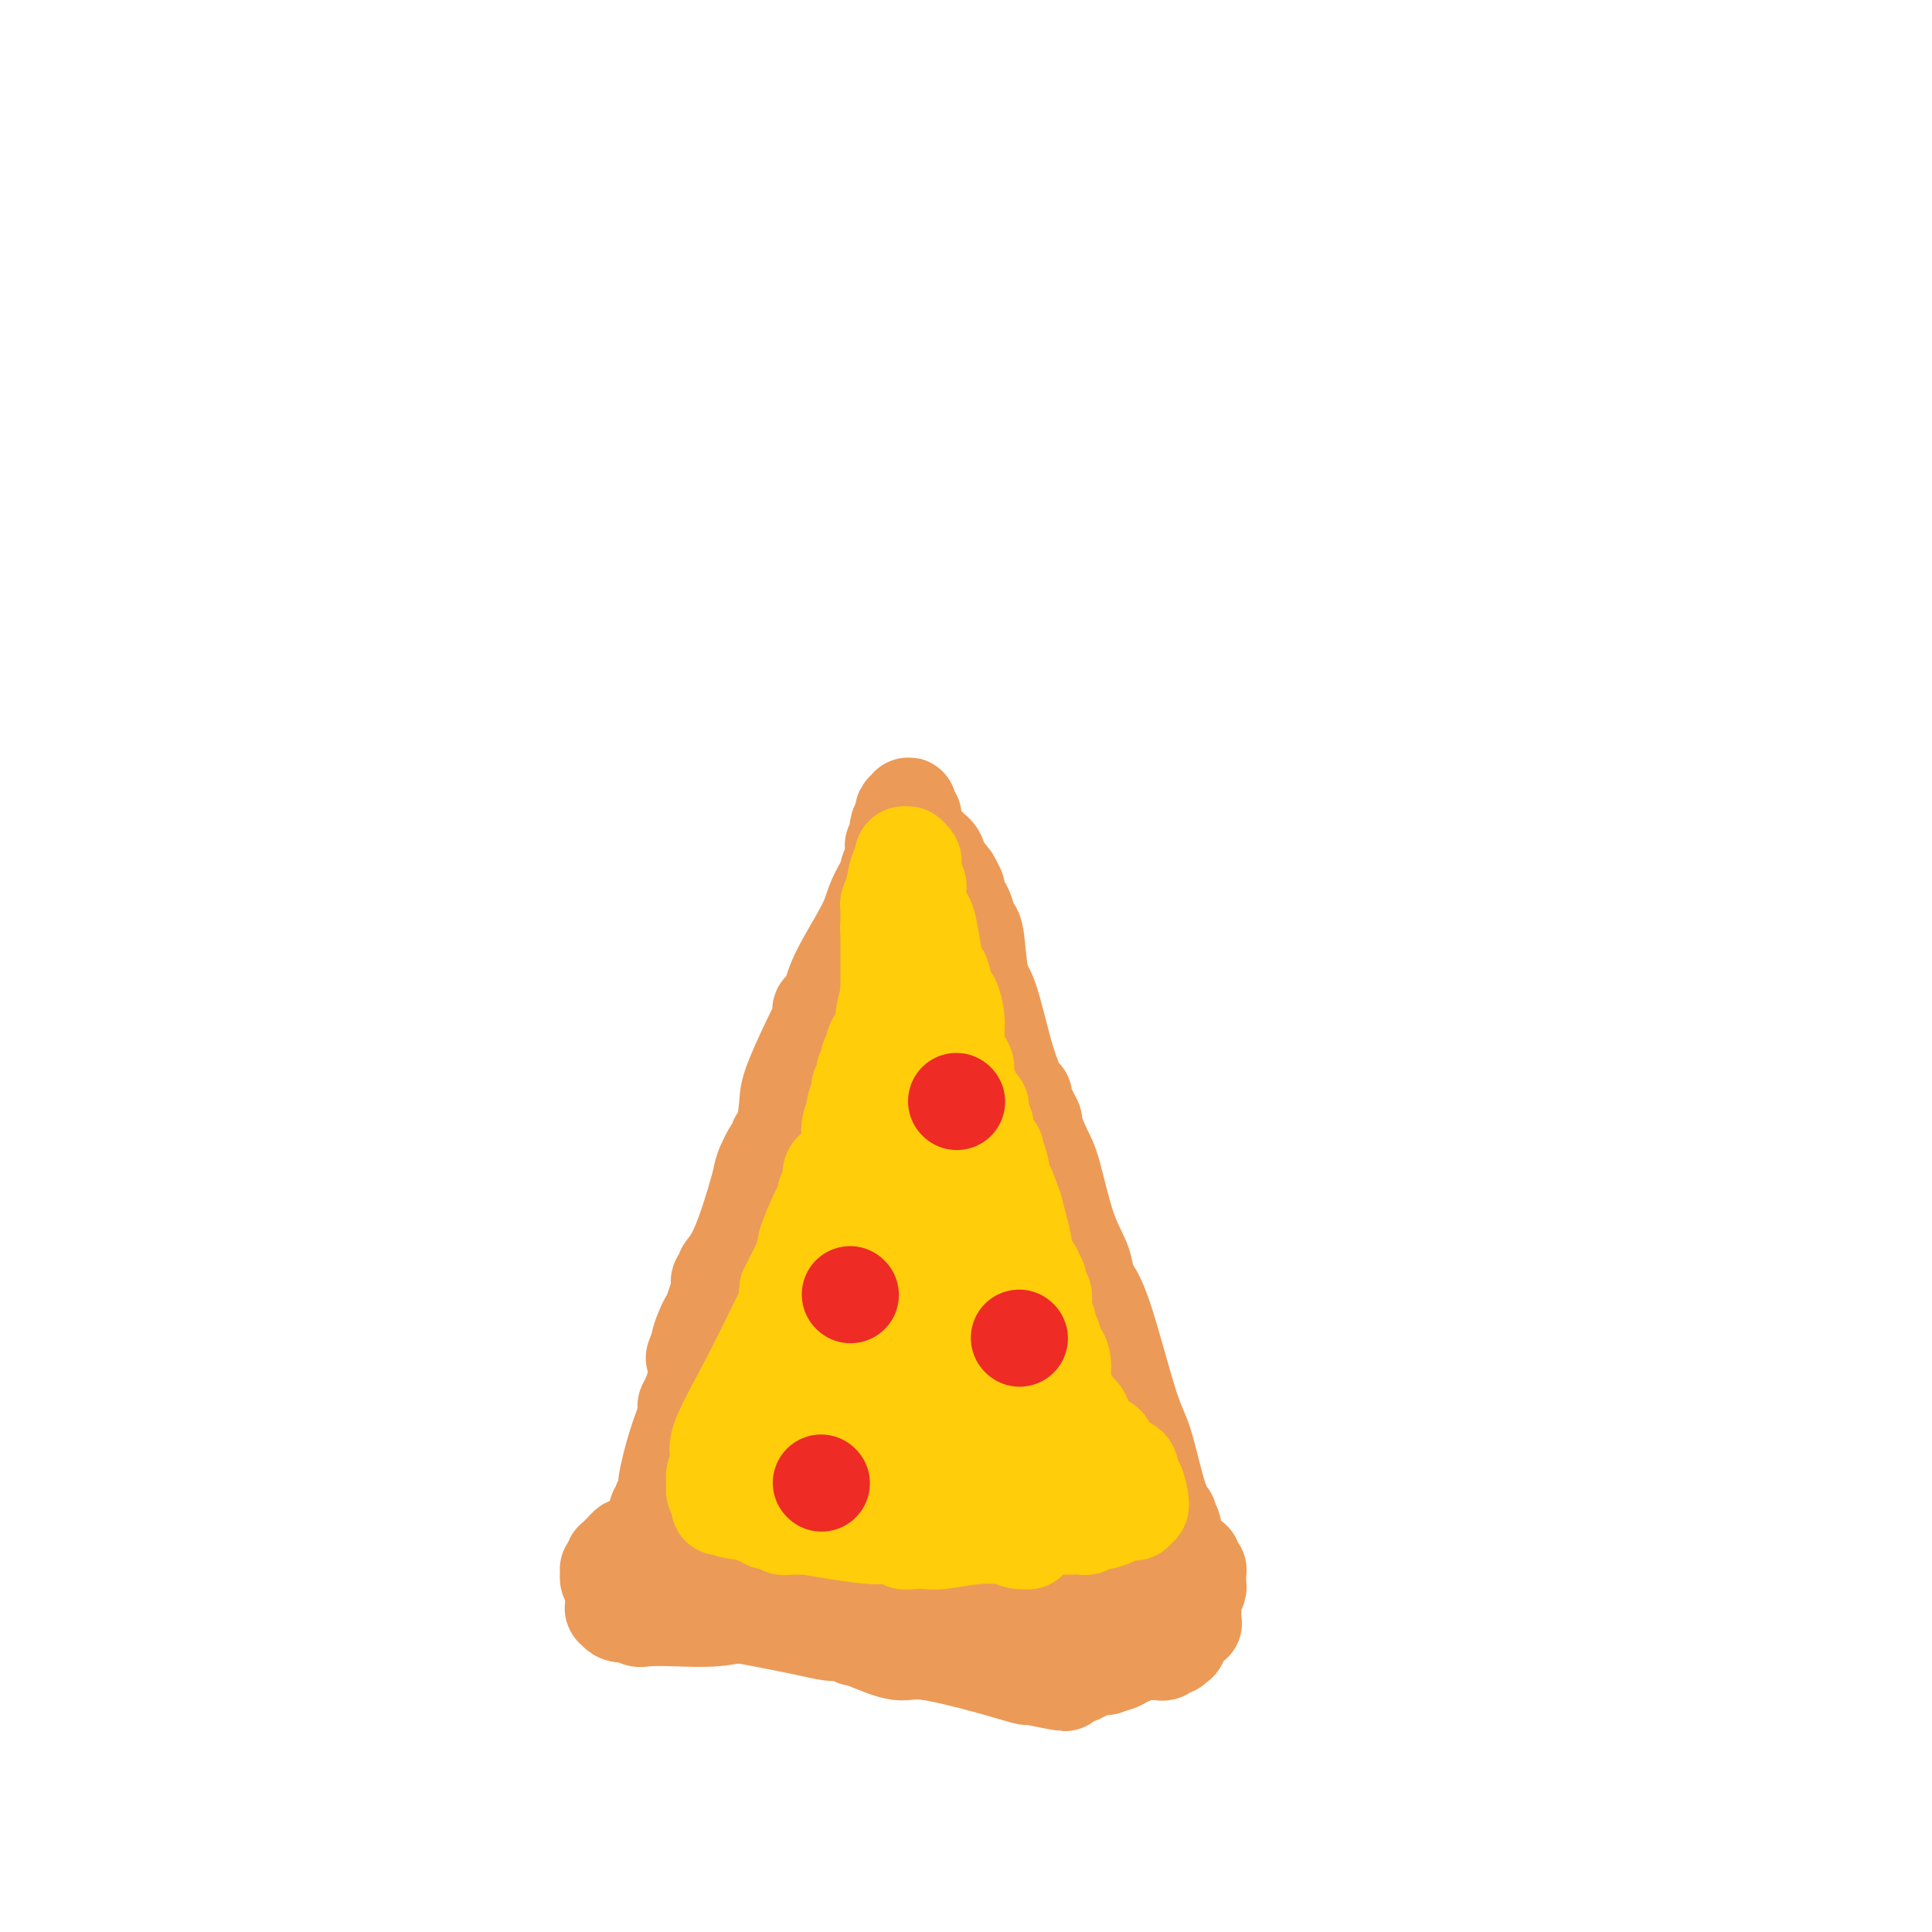 <svg viewBox='0 0 400 400' version='1.1' xmlns='http://www.w3.org/2000/svg' xmlns:xlink='http://www.w3.org/1999/xlink'><g fill='none' stroke='#EC9A57' stroke-width='20' stroke-linecap='round' stroke-linejoin='round'><path d='M135,325c-0.444,0.002 -0.888,0.003 -1,0c-0.112,-0.003 0.108,-0.012 0,0c-0.108,0.012 -0.543,0.044 -1,0c-0.457,-0.044 -0.935,-0.166 -1,0c-0.065,0.166 0.284,0.619 0,1c-0.284,0.381 -1.200,0.689 -2,1c-0.800,0.311 -1.482,0.623 -2,1c-0.518,0.377 -0.871,0.818 -1,1c-0.129,0.182 -0.035,0.105 0,0c0.035,-0.105 0.009,-0.240 0,0c-0.009,0.240 -0.002,0.853 0,1c0.002,0.147 0.001,-0.172 0,0c-0.001,0.172 0.000,0.835 0,1c-0.000,0.165 -0.001,-0.167 0,0c0.001,0.167 0.003,0.833 0,1c-0.003,0.167 -0.012,-0.165 0,0c0.012,0.165 0.044,0.828 0,1c-0.044,0.172 -0.166,-0.146 0,0c0.166,0.146 0.619,0.756 1,1c0.381,0.244 0.691,0.122 1,0'/><path d='M129,334c0.428,0.713 0.500,-0.004 1,0c0.500,0.004 1.430,0.729 2,1c0.570,0.271 0.779,0.087 2,0c1.221,-0.087 3.454,-0.076 6,0c2.546,0.076 5.407,0.216 8,0c2.593,-0.216 4.920,-0.790 6,-1c1.080,-0.210 0.914,-0.057 1,0c0.086,0.057 0.424,0.016 1,0c0.576,-0.016 1.388,-0.008 2,0c0.612,0.008 1.022,0.016 2,0c0.978,-0.016 2.525,-0.056 3,0c0.475,0.056 -0.120,0.207 0,0c0.120,-0.207 0.956,-0.774 2,-1c1.044,-0.226 2.296,-0.113 3,0c0.704,0.113 0.861,0.226 2,0c1.139,-0.226 3.261,-0.793 6,-1c2.739,-0.207 6.096,-0.056 8,0c1.904,0.056 2.354,0.015 4,0c1.646,-0.015 4.486,-0.004 6,0c1.514,0.004 1.700,0.001 2,0c0.300,-0.001 0.714,0.001 1,0c0.286,-0.001 0.442,-0.004 1,0c0.558,0.004 1.516,0.015 2,0c0.484,-0.015 0.493,-0.057 3,0c2.507,0.057 7.512,0.211 12,0c4.488,-0.211 8.460,-0.789 10,-1c1.540,-0.211 0.650,-0.057 1,0c0.350,0.057 1.940,0.015 3,0c1.060,-0.015 1.588,-0.004 2,0c0.412,0.004 0.706,0.002 1,0'/><path d='M232,331c16.258,-0.464 5.402,-0.124 2,0c-3.402,0.124 0.650,0.033 2,0c1.350,-0.033 -0.003,-0.008 0,0c0.003,0.008 1.361,-0.002 2,0c0.639,0.002 0.558,0.016 1,0c0.442,-0.016 1.408,-0.062 2,0c0.592,0.062 0.810,0.233 1,0c0.190,-0.233 0.353,-0.868 1,-1c0.647,-0.132 1.778,0.241 2,0c0.222,-0.241 -0.466,-1.096 -1,-2c-0.534,-0.904 -0.913,-1.859 -1,-4c-0.087,-2.141 0.118,-5.469 0,-7c-0.118,-1.531 -0.559,-1.266 -1,-1'/><path d='M242,316c-0.383,-2.538 0.158,-1.882 0,-2c-0.158,-0.118 -1.016,-1.008 -2,-4c-0.984,-2.992 -2.095,-8.085 -3,-11c-0.905,-2.915 -1.603,-3.653 -3,-8c-1.397,-4.347 -3.493,-12.302 -5,-17c-1.507,-4.698 -2.424,-6.140 -3,-7c-0.576,-0.860 -0.811,-1.137 -1,-2c-0.189,-0.863 -0.332,-2.313 -1,-4c-0.668,-1.687 -1.862,-3.611 -3,-7c-1.138,-3.389 -2.222,-8.242 -3,-11c-0.778,-2.758 -1.251,-3.419 -2,-5c-0.749,-1.581 -1.773,-4.082 -2,-5c-0.227,-0.918 0.343,-0.254 0,-1c-0.343,-0.746 -1.600,-2.902 -2,-4c-0.400,-1.098 0.055,-1.138 0,-1c-0.055,0.138 -0.620,0.454 -1,0c-0.380,-0.454 -0.574,-1.677 -1,-3c-0.426,-1.323 -1.084,-2.744 -2,-6c-0.916,-3.256 -2.091,-8.346 -3,-11c-0.909,-2.654 -1.553,-2.871 -2,-5c-0.447,-2.129 -0.698,-6.171 -1,-8c-0.302,-1.829 -0.656,-1.447 -1,-2c-0.344,-0.553 -0.680,-2.041 -1,-3c-0.320,-0.959 -0.625,-1.388 -1,-2c-0.375,-0.612 -0.822,-1.407 -1,-2c-0.178,-0.593 -0.089,-0.985 0,-1c0.089,-0.015 0.179,0.347 0,0c-0.179,-0.347 -0.625,-1.402 -1,-2c-0.375,-0.598 -0.678,-0.738 -1,-1c-0.322,-0.262 -0.663,-0.646 -1,-1c-0.337,-0.354 -0.668,-0.677 -1,-1'/><path d='M194,179c-1.255,-2.504 -0.392,-1.262 0,-1c0.392,0.262 0.312,-0.454 0,-1c-0.312,-0.546 -0.858,-0.920 -1,-1c-0.142,-0.080 0.119,0.136 0,0c-0.119,-0.136 -0.619,-0.624 -1,-1c-0.381,-0.376 -0.642,-0.640 -1,-1c-0.358,-0.360 -0.814,-0.814 -1,-1c-0.186,-0.186 -0.102,-0.103 0,0c0.102,0.103 0.224,0.224 0,0c-0.224,-0.224 -0.792,-0.795 -1,-1c-0.208,-0.205 -0.056,-0.043 0,0c0.056,0.043 0.015,-0.031 0,0c-0.015,0.031 -0.003,0.167 0,0c0.003,-0.167 -0.003,-0.637 0,-1c0.003,-0.363 0.015,-0.618 0,-1c-0.015,-0.382 -0.057,-0.890 0,-1c0.057,-0.110 0.212,0.180 0,0c-0.212,-0.180 -0.793,-0.830 -1,-1c-0.207,-0.170 -0.040,0.138 0,0c0.040,-0.138 -0.046,-0.724 0,-1c0.046,-0.276 0.223,-0.243 0,0c-0.223,0.243 -0.845,0.695 -1,1c-0.155,0.305 0.155,0.463 0,1c-0.155,0.537 -0.777,1.454 -1,2c-0.223,0.546 -0.046,0.720 0,1c0.046,0.280 -0.040,0.666 0,1c0.040,0.334 0.207,0.617 0,1c-0.207,0.383 -0.787,0.865 -1,1c-0.213,0.135 -0.057,-0.079 0,0c0.057,0.079 0.016,0.451 0,1c-0.016,0.549 -0.008,1.274 0,2'/><path d='M185,178c-0.559,1.878 0.044,2.073 0,2c-0.044,-0.073 -0.737,-0.414 -1,0c-0.263,0.414 -0.098,1.582 0,2c0.098,0.418 0.128,0.085 0,0c-0.128,-0.085 -0.415,0.078 -1,1c-0.585,0.922 -1.467,2.604 -2,4c-0.533,1.396 -0.716,2.508 -2,5c-1.284,2.492 -3.668,6.366 -5,9c-1.332,2.634 -1.611,4.030 -2,5c-0.389,0.970 -0.888,1.516 -1,2c-0.112,0.484 0.162,0.907 0,1c-0.162,0.093 -0.762,-0.145 -1,0c-0.238,0.145 -0.116,0.671 0,1c0.116,0.329 0.224,0.460 0,1c-0.224,0.540 -0.782,1.489 -2,4c-1.218,2.511 -3.096,6.586 -4,9c-0.904,2.414 -0.832,3.169 -1,5c-0.168,1.831 -0.574,4.739 -1,6c-0.426,1.261 -0.871,0.874 -1,1c-0.129,0.126 0.059,0.764 0,1c-0.059,0.236 -0.363,0.070 -1,1c-0.637,0.930 -1.606,2.956 -2,4c-0.394,1.044 -0.215,1.106 -1,4c-0.785,2.894 -2.536,8.621 -4,12c-1.464,3.379 -2.640,4.409 -3,5c-0.360,0.591 0.097,0.742 0,1c-0.097,0.258 -0.747,0.625 -1,1c-0.253,0.375 -0.109,0.760 0,1c0.109,0.240 0.183,0.334 0,1c-0.183,0.666 -0.624,1.905 -1,3c-0.376,1.095 -0.688,2.048 -1,3'/><path d='M147,273c-6.044,15.058 -2.155,5.202 -1,2c1.155,-3.202 -0.425,0.250 -1,2c-0.575,1.750 -0.144,1.797 0,2c0.144,0.203 -0.000,0.561 0,1c0.000,0.439 0.145,0.958 0,2c-0.145,1.042 -0.579,2.608 -1,4c-0.421,1.392 -0.829,2.611 -1,3c-0.171,0.389 -0.104,-0.053 0,0c0.104,0.053 0.244,0.599 0,1c-0.244,0.401 -0.873,0.655 -1,1c-0.127,0.345 0.250,0.780 0,2c-0.250,1.220 -1.125,3.226 -2,6c-0.875,2.774 -1.751,6.316 -2,8c-0.249,1.684 0.130,1.509 0,2c-0.130,0.491 -0.767,1.648 -1,2c-0.233,0.352 -0.061,-0.102 0,0c0.061,0.102 0.013,0.761 0,1c-0.013,0.239 0.011,0.057 0,0c-0.011,-0.057 -0.055,0.012 0,0c0.055,-0.012 0.211,-0.104 0,0c-0.211,0.104 -0.789,0.405 -1,1c-0.211,0.595 -0.057,1.484 0,2c0.057,0.516 0.015,0.660 0,1c-0.015,0.340 -0.004,0.876 0,1c0.004,0.124 0.001,-0.164 0,0c-0.001,0.164 -0.000,0.780 0,1c0.000,0.220 0.000,0.045 0,0c-0.000,-0.045 -0.000,0.039 0,0c0.000,-0.039 0.000,-0.203 0,0c-0.000,0.203 -0.000,0.772 0,1c0.000,0.228 0.000,0.114 0,0'/><path d='M136,319c-1.480,7.116 0.319,1.907 1,0c0.681,-1.907 0.243,-0.511 0,0c-0.243,0.511 -0.291,0.137 0,0c0.291,-0.137 0.920,-0.037 1,0c0.080,0.037 -0.389,0.011 0,0c0.389,-0.011 1.638,-0.007 2,0c0.362,0.007 -0.161,0.017 0,0c0.161,-0.017 1.005,-0.061 2,0c0.995,0.061 2.141,0.228 3,0c0.859,-0.228 1.433,-0.849 2,-1c0.567,-0.151 1.128,0.170 2,0c0.872,-0.170 2.053,-0.830 3,-1c0.947,-0.170 1.658,0.151 2,0c0.342,-0.151 0.315,-0.772 1,-1c0.685,-0.228 2.081,-0.061 3,0c0.919,0.061 1.359,0.016 2,0c0.641,-0.016 1.481,-0.004 2,0c0.519,0.004 0.718,0.001 1,0c0.282,-0.001 0.648,-0.001 1,0c0.352,0.001 0.689,0.002 1,0c0.311,-0.002 0.597,-0.008 1,0c0.403,0.008 0.923,0.031 1,0c0.077,-0.031 -0.288,-0.117 0,0c0.288,0.117 1.229,0.438 3,0c1.771,-0.438 4.374,-1.634 6,-2c1.626,-0.366 2.277,0.098 4,0c1.723,-0.098 4.517,-0.758 6,-1c1.483,-0.242 1.655,-0.065 2,0c0.345,0.065 0.862,0.017 1,0c0.138,-0.017 -0.103,-0.005 0,0c0.103,0.005 0.552,0.002 1,0'/><path d='M190,313c8.533,-0.932 2.867,-0.264 1,0c-1.867,0.264 0.067,0.122 1,0c0.933,-0.122 0.866,-0.225 1,0c0.134,0.225 0.468,0.777 1,1c0.532,0.223 1.260,0.116 2,0c0.740,-0.116 1.490,-0.241 2,0c0.510,0.241 0.780,0.849 1,1c0.220,0.151 0.388,-0.156 1,0c0.612,0.156 1.666,0.774 3,1c1.334,0.226 2.949,0.061 4,0c1.051,-0.061 1.539,-0.016 2,0c0.461,0.016 0.894,0.004 1,0c0.106,-0.004 -0.116,-0.001 0,0c0.116,0.001 0.571,0.000 1,0c0.429,-0.000 0.833,-0.000 1,0c0.167,0.000 0.098,0.000 0,0c-0.098,-0.000 -0.223,-0.000 0,0c0.223,0.000 0.795,0.000 1,0c0.205,-0.000 0.044,-0.000 0,0c-0.044,0.000 0.029,0.000 0,0c-0.029,-0.000 -0.159,-0.000 0,0c0.159,0.000 0.606,0.000 1,0c0.394,-0.000 0.736,-0.000 1,0c0.264,0.000 0.449,0.000 1,0c0.551,-0.000 1.468,-0.000 2,0c0.532,0.000 0.678,0.000 1,0c0.322,-0.000 0.818,-0.000 1,0c0.182,0.000 0.049,0.000 0,0c-0.049,-0.000 -0.013,-0.000 0,0c0.013,0.000 0.004,0.000 0,0c-0.004,-0.000 -0.002,-0.000 0,0'/><path d='M220,316c4.864,0.464 2.024,0.124 1,0c-1.024,-0.124 -0.233,-0.033 0,0c0.233,0.033 -0.091,0.009 0,0c0.091,-0.009 0.599,-0.002 1,0c0.401,0.002 0.696,0.001 1,0c0.304,-0.001 0.616,-0.000 1,0c0.384,0.000 0.839,0.001 1,0c0.161,-0.001 0.028,-0.003 0,0c-0.028,0.003 0.049,0.011 0,0c-0.049,-0.011 -0.224,-0.041 0,0c0.224,0.041 0.847,0.151 1,0c0.153,-0.151 -0.164,-0.565 0,-1c0.164,-0.435 0.808,-0.893 1,-1c0.192,-0.107 -0.068,0.135 0,-1c0.068,-1.135 0.463,-3.648 0,-8c-0.463,-4.352 -1.785,-10.542 -3,-15c-1.215,-4.458 -2.325,-7.184 -3,-9c-0.675,-1.816 -0.917,-2.721 -1,-3c-0.083,-0.279 -0.007,0.070 0,0c0.007,-0.070 -0.054,-0.558 0,-1c0.054,-0.442 0.222,-0.838 0,-1c-0.222,-0.162 -0.834,-0.089 -1,0c-0.166,0.089 0.113,0.195 0,0c-0.113,-0.195 -0.618,-0.690 -1,-1c-0.382,-0.310 -0.641,-0.433 -1,-1c-0.359,-0.567 -0.817,-1.577 -1,-2c-0.183,-0.423 -0.090,-0.260 0,0c0.090,0.260 0.179,0.616 0,0c-0.179,-0.616 -0.625,-2.204 -1,-3c-0.375,-0.796 -0.679,-0.799 -1,-1c-0.321,-0.201 -0.661,-0.601 -1,-1'/><path d='M213,267c-1.322,-2.365 -1.129,-2.776 -1,-3c0.129,-0.224 0.192,-0.259 0,-1c-0.192,-0.741 -0.639,-2.187 -1,-3c-0.361,-0.813 -0.638,-0.993 -1,-1c-0.362,-0.007 -0.811,0.157 -1,0c-0.189,-0.157 -0.118,-0.637 0,-1c0.118,-0.363 0.284,-0.611 0,-1c-0.284,-0.389 -1.018,-0.921 -1,-1c0.018,-0.079 0.789,0.294 -1,-4c-1.789,-4.294 -6.139,-13.256 -8,-17c-1.861,-3.744 -1.234,-2.272 -1,-2c0.234,0.272 0.077,-0.658 0,-1c-0.077,-0.342 -0.072,-0.095 0,0c0.072,0.095 0.211,0.040 0,0c-0.211,-0.040 -0.774,-0.065 -1,0c-0.226,0.065 -0.116,0.220 0,0c0.116,-0.220 0.238,-0.816 0,-1c-0.238,-0.184 -0.834,0.043 -1,0c-0.166,-0.043 0.099,-0.355 0,-1c-0.099,-0.645 -0.563,-1.622 -1,-2c-0.437,-0.378 -0.849,-0.157 -1,0c-0.151,0.157 -0.041,0.249 0,0c0.041,-0.249 0.015,-0.838 0,-1c-0.015,-0.162 -0.018,0.103 0,0c0.018,-0.103 0.057,-0.573 0,-1c-0.057,-0.427 -0.212,-0.811 -1,-2c-0.788,-1.189 -2.211,-3.185 -3,-5c-0.789,-1.815 -0.943,-3.450 -1,-4c-0.057,-0.550 -0.016,-0.014 0,0c0.016,0.014 0.008,-0.493 0,-1'/><path d='M189,214c-3.939,-8.195 -1.786,-2.182 -1,0c0.786,2.182 0.207,0.532 0,0c-0.207,-0.532 -0.041,0.054 0,0c0.041,-0.054 -0.041,-0.746 0,-1c0.041,-0.254 0.207,-0.068 0,0c-0.207,0.068 -0.786,0.018 -1,0c-0.214,-0.018 -0.061,-0.005 0,0c0.061,0.005 0.030,0.001 0,0c-0.030,-0.001 -0.061,-0.000 0,0c0.061,0.000 0.212,-0.001 0,0c-0.212,0.001 -0.788,0.004 -1,0c-0.212,-0.004 -0.061,-0.016 0,0c0.061,0.016 0.030,0.061 0,0c-0.030,-0.061 -0.061,-0.226 0,0c0.061,0.226 0.213,0.843 0,1c-0.213,0.157 -0.793,-0.146 -1,0c-0.207,0.146 -0.042,0.741 0,1c0.042,0.259 -0.040,0.182 0,0c0.040,-0.182 0.203,-0.470 0,0c-0.203,0.470 -0.771,1.697 -1,2c-0.229,0.303 -0.118,-0.318 0,0c0.118,0.318 0.243,1.577 0,2c-0.243,0.423 -0.853,0.011 -1,0c-0.147,-0.011 0.171,0.378 0,1c-0.171,0.622 -0.829,1.476 -1,2c-0.171,0.524 0.146,0.718 0,1c-0.146,0.282 -0.756,0.652 -1,1c-0.244,0.348 -0.122,0.674 0,1'/><path d='M181,225c-0.998,1.834 -0.993,0.418 -1,0c-0.007,-0.418 -0.025,0.161 0,1c0.025,0.839 0.094,1.939 0,2c-0.094,0.061 -0.351,-0.918 -1,0c-0.649,0.918 -1.689,3.734 -2,5c-0.311,1.266 0.106,0.984 0,1c-0.106,0.016 -0.736,0.332 -1,1c-0.264,0.668 -0.161,1.688 0,2c0.161,0.312 0.379,-0.086 -1,2c-1.379,2.086 -4.356,6.654 -6,9c-1.644,2.346 -1.957,2.470 -2,3c-0.043,0.530 0.182,1.466 0,2c-0.182,0.534 -0.772,0.665 -1,1c-0.228,0.335 -0.094,0.874 0,1c0.094,0.126 0.148,-0.161 0,0c-0.148,0.161 -0.499,0.770 -1,3c-0.501,2.230 -1.154,6.080 -2,9c-0.846,2.920 -1.886,4.910 -3,8c-1.114,3.090 -2.301,7.279 -3,9c-0.699,1.721 -0.909,0.972 -1,1c-0.091,0.028 -0.064,0.831 0,1c0.064,0.169 0.163,-0.298 0,0c-0.163,0.298 -0.589,1.360 -1,2c-0.411,0.640 -0.808,0.857 -1,2c-0.192,1.143 -0.181,3.210 -1,5c-0.819,1.790 -2.468,3.303 -3,4c-0.532,0.697 0.054,0.579 0,1c-0.054,0.421 -0.746,1.381 -1,2c-0.254,0.619 -0.068,0.897 0,1c0.068,0.103 0.020,0.029 0,0c-0.020,-0.029 -0.010,-0.015 0,0'/><path d='M149,303c-2.785,8.044 -0.746,2.154 0,0c0.746,-2.154 0.200,-0.574 0,0c-0.200,0.574 -0.054,0.140 0,0c0.054,-0.140 0.014,0.015 0,0c-0.014,-0.015 -0.003,-0.200 0,0c0.003,0.200 -0.001,0.785 0,1c0.001,0.215 0.006,0.061 0,0c-0.006,-0.061 -0.023,-0.028 0,0c0.023,0.028 0.087,0.050 0,0c-0.087,-0.050 -0.325,-0.171 0,0c0.325,0.171 1.214,0.635 2,1c0.786,0.365 1.468,0.633 2,1c0.532,0.367 0.915,0.834 1,1c0.085,0.166 -0.129,0.030 0,0c0.129,-0.030 0.602,0.045 1,0c0.398,-0.045 0.720,-0.208 1,0c0.280,0.208 0.518,0.789 1,1c0.482,0.211 1.208,0.053 3,0c1.792,-0.053 4.648,-0.000 6,0c1.352,0.000 1.199,-0.051 2,0c0.801,0.051 2.557,0.206 4,0c1.443,-0.206 2.573,-0.773 3,-1c0.427,-0.227 0.150,-0.113 1,0c0.850,0.113 2.826,0.226 5,0c2.174,-0.226 4.547,-0.792 6,-1c1.453,-0.208 1.987,-0.060 4,0c2.013,0.060 5.507,0.030 9,0'/><path d='M200,306c8.166,-0.309 7.081,-0.083 7,0c-0.081,0.083 0.844,0.022 2,0c1.156,-0.022 2.544,-0.005 3,0c0.456,0.005 -0.021,-0.003 0,0c0.021,0.003 0.541,0.015 1,0c0.459,-0.015 0.859,-0.058 1,0c0.141,0.058 0.025,0.216 0,0c-0.025,-0.216 0.041,-0.807 0,-1c-0.041,-0.193 -0.190,0.012 0,0c0.190,-0.012 0.720,-0.242 0,-1c-0.720,-0.758 -2.689,-2.046 -4,-3c-1.311,-0.954 -1.963,-1.576 -5,-3c-3.037,-1.424 -8.459,-3.650 -12,-5c-3.541,-1.350 -5.200,-1.826 -6,-2c-0.800,-0.174 -0.742,-0.048 -1,0c-0.258,0.048 -0.831,0.017 -1,0c-0.169,-0.017 0.068,-0.020 0,0c-0.068,0.020 -0.440,0.062 -1,0c-0.560,-0.062 -1.309,-0.227 -2,0c-0.691,0.227 -1.323,0.845 -2,1c-0.677,0.155 -1.400,-0.155 -2,0c-0.600,0.155 -1.078,0.773 -2,1c-0.922,0.227 -2.287,0.061 -3,0c-0.713,-0.061 -0.775,-0.017 -1,0c-0.225,0.017 -0.612,0.009 -1,0'/><path d='M171,293c-2.718,0.308 -1.514,0.078 -1,0c0.514,-0.078 0.338,-0.006 0,0c-0.338,0.006 -0.838,-0.056 -1,0c-0.162,0.056 0.013,0.230 0,0c-0.013,-0.230 -0.213,-0.862 0,-1c0.213,-0.138 0.841,0.220 1,0c0.159,-0.220 -0.151,-1.018 1,-2c1.151,-0.982 3.762,-2.148 5,-3c1.238,-0.852 1.102,-1.391 4,-4c2.898,-2.609 8.829,-7.287 12,-10c3.171,-2.713 3.582,-3.459 4,-4c0.418,-0.541 0.844,-0.877 1,-1c0.156,-0.123 0.042,-0.032 0,0c-0.042,0.032 -0.010,0.005 0,0c0.010,-0.005 -0.000,0.012 0,0c0.000,-0.012 0.011,-0.053 0,0c-0.011,0.053 -0.044,0.198 0,0c0.044,-0.198 0.166,-0.740 0,-1c-0.166,-0.260 -0.619,-0.236 -1,-1c-0.381,-0.764 -0.691,-2.314 -1,-3c-0.309,-0.686 -0.618,-0.506 -1,-1c-0.382,-0.494 -0.837,-1.660 -1,-2c-0.163,-0.340 -0.033,0.146 0,0c0.033,-0.146 -0.029,-0.924 0,-1c0.029,-0.076 0.151,0.550 0,0c-0.151,-0.550 -0.576,-2.275 -1,-4'/><path d='M192,255c-0.785,-2.268 -0.746,-0.938 -1,-1c-0.254,-0.062 -0.800,-1.516 -1,-2c-0.200,-0.484 -0.054,0.002 0,0c0.054,-0.002 0.015,-0.491 0,-1c-0.015,-0.509 -0.008,-1.039 0,-1c0.008,0.039 0.016,0.645 0,-1c-0.016,-1.645 -0.057,-5.541 0,-8c0.057,-2.459 0.211,-3.482 0,-4c-0.211,-0.518 -0.789,-0.531 -1,-1c-0.211,-0.469 -0.057,-1.393 0,-2c0.057,-0.607 0.015,-0.897 0,-1c-0.015,-0.103 -0.004,-0.020 0,0c0.004,0.020 0.001,-0.023 0,0c-0.001,0.023 -0.000,0.112 0,0c0.000,-0.112 0.000,-0.426 0,-1c-0.000,-0.574 -0.000,-1.407 0,-2c0.000,-0.593 0.000,-0.944 0,-1c-0.000,-0.056 -0.000,0.183 0,0c0.000,-0.183 0.000,-0.788 0,-1c-0.000,-0.212 -0.000,-0.030 0,0c0.000,0.030 0.000,-0.093 0,0c-0.000,0.093 -0.000,0.403 0,0c0.000,-0.403 0.000,-1.517 0,-3c-0.000,-1.483 -0.000,-3.333 0,-8c0.000,-4.667 0.000,-12.151 0,-16c-0.000,-3.849 -0.000,-4.065 0,-4c0.000,0.065 0.000,0.409 0,0c-0.000,-0.409 -0.000,-1.572 0,-2c0.000,-0.428 0.000,-0.122 0,0c-0.000,0.122 -0.000,0.061 0,0'/><path d='M189,195c-0.464,-9.298 -0.124,-2.544 0,0c0.124,2.544 0.033,0.878 0,0c-0.033,-0.878 -0.009,-0.966 0,-1c0.009,-0.034 0.002,-0.012 0,0c-0.002,0.012 0.001,0.016 0,0c-0.001,-0.016 -0.004,-0.053 0,0c0.004,0.053 0.017,0.194 0,0c-0.017,-0.194 -0.063,-0.723 0,-1c0.063,-0.277 0.237,-0.303 0,0c-0.237,0.303 -0.884,0.934 -1,1c-0.116,0.066 0.300,-0.432 0,0c-0.300,0.432 -1.316,1.794 -2,3c-0.684,1.206 -1.037,2.255 -1,3c0.037,0.745 0.465,1.187 0,2c-0.465,0.813 -1.823,1.996 -3,5c-1.177,3.004 -2.172,7.827 -3,10c-0.828,2.173 -1.490,1.695 -2,3c-0.510,1.305 -0.868,4.392 -1,6c-0.132,1.608 -0.039,1.738 0,2c0.039,0.262 0.025,0.656 0,1c-0.025,0.344 -0.059,0.638 0,1c0.059,0.362 0.212,0.791 0,2c-0.212,1.209 -0.789,3.199 -1,4c-0.211,0.801 -0.056,0.414 0,1c0.056,0.586 0.014,2.145 0,3c-0.014,0.855 -0.000,1.006 0,1c0.000,-0.006 -0.014,-0.170 0,0c0.014,0.170 0.055,0.674 0,1c-0.055,0.326 -0.207,0.472 0,1c0.207,0.528 0.773,1.436 1,2c0.227,0.564 0.113,0.782 0,1'/><path d='M176,246c-0.155,4.030 -0.042,1.103 0,0c0.042,-1.103 0.014,-0.384 0,0c-0.014,0.384 -0.014,0.433 0,1c0.014,0.567 0.041,1.654 0,2c-0.041,0.346 -0.152,-0.048 0,0c0.152,0.048 0.567,0.539 1,1c0.433,0.461 0.885,0.893 1,1c0.115,0.107 -0.108,-0.112 0,0c0.108,0.112 0.548,0.556 1,1c0.452,0.444 0.918,0.890 1,1c0.082,0.110 -0.220,-0.115 0,0c0.220,0.115 0.963,0.571 2,1c1.037,0.429 2.368,0.832 3,1c0.632,0.168 0.563,0.100 1,0c0.437,-0.100 1.379,-0.232 2,0c0.621,0.232 0.922,0.829 1,1c0.078,0.171 -0.066,-0.083 0,0c0.066,0.083 0.341,0.504 1,1c0.659,0.496 1.701,1.068 3,2c1.299,0.932 2.856,2.224 4,3c1.144,0.776 1.874,1.036 3,2c1.126,0.964 2.649,2.632 4,4c1.351,1.368 2.529,2.436 3,3c0.471,0.564 0.235,0.623 1,1c0.765,0.377 2.531,1.071 4,2c1.469,0.929 2.642,2.091 3,3c0.358,0.909 -0.100,1.564 0,2c0.100,0.436 0.759,0.653 1,1c0.241,0.347 0.065,0.824 0,1c-0.065,0.176 -0.019,0.050 0,0c0.019,-0.050 0.009,-0.025 0,0'/><path d='M216,281c2.480,2.646 0.679,0.762 0,0c-0.679,-0.762 -0.236,-0.400 0,0c0.236,0.400 0.266,0.839 0,1c-0.266,0.161 -0.827,0.043 -1,0c-0.173,-0.043 0.041,-0.011 0,0c-0.041,0.011 -0.337,-0.000 -1,0c-0.663,0.000 -1.692,0.011 -2,0c-0.308,-0.011 0.106,-0.045 0,0c-0.106,0.045 -0.731,0.167 -2,0c-1.269,-0.167 -3.180,-0.623 -5,-1c-1.820,-0.377 -3.548,-0.674 -5,-1c-1.452,-0.326 -2.626,-0.680 -5,-1c-2.374,-0.320 -5.946,-0.608 -8,-1c-2.054,-0.392 -2.588,-0.890 -3,-1c-0.412,-0.110 -0.700,0.168 -1,0c-0.300,-0.168 -0.613,-0.780 -1,-1c-0.387,-0.220 -0.850,-0.047 -1,0c-0.150,0.047 0.013,-0.032 0,0c-0.013,0.032 -0.203,0.176 -1,0c-0.797,-0.176 -2.202,-0.673 -3,-1c-0.798,-0.327 -0.988,-0.484 -2,-1c-1.012,-0.516 -2.846,-1.392 -4,-2c-1.154,-0.608 -1.630,-0.947 -2,-1c-0.370,-0.053 -0.635,0.182 -1,0c-0.365,-0.182 -0.829,-0.781 -1,-1c-0.171,-0.219 -0.050,-0.059 0,0c0.050,0.059 0.027,0.016 0,0c-0.027,-0.016 -0.059,-0.004 0,0c0.059,0.004 0.208,0.001 0,0c-0.208,-0.001 -0.774,-0.000 -1,0c-0.226,0.000 -0.113,0.000 0,0'/><path d='M166,270c-3.231,-1.254 -0.810,-0.389 0,0c0.810,0.389 0.007,0.300 0,0c-0.007,-0.300 0.782,-0.813 1,-1c0.218,-0.187 -0.136,-0.050 0,0c0.136,0.050 0.761,0.013 1,0c0.239,-0.013 0.091,-0.001 1,0c0.909,0.001 2.874,-0.010 4,0c1.126,0.010 1.412,0.040 3,0c1.588,-0.040 4.478,-0.152 6,0c1.522,0.152 1.676,0.566 2,1c0.324,0.434 0.819,0.889 1,1c0.181,0.111 0.049,-0.121 0,0c-0.049,0.121 -0.013,0.596 0,1c0.013,0.404 0.003,0.738 0,1c-0.003,0.262 -0.001,0.451 0,1c0.001,0.549 0.000,1.457 0,2c-0.000,0.543 0.001,0.719 0,1c-0.001,0.281 -0.003,0.666 0,1c0.003,0.334 0.011,0.615 0,1c-0.011,0.385 -0.041,0.873 0,1c0.041,0.127 0.155,-0.107 0,0c-0.155,0.107 -0.577,0.553 -1,1'/><path d='M184,281c-0.138,1.528 0.018,0.348 0,0c-0.018,-0.348 -0.211,0.137 0,0c0.211,-0.137 0.824,-0.895 0,1c-0.824,1.895 -3.086,6.445 -4,9c-0.914,2.555 -0.479,3.115 -1,5c-0.521,1.885 -1.996,5.093 -3,7c-1.004,1.907 -1.536,2.511 -2,3c-0.464,0.489 -0.860,0.862 -1,1c-0.140,0.138 -0.023,0.041 0,0c0.023,-0.041 -0.047,-0.025 0,0c0.047,0.025 0.210,0.058 0,0c-0.210,-0.058 -0.794,-0.209 -1,0c-0.206,0.209 -0.034,0.777 0,1c0.034,0.223 -0.070,0.101 0,0c0.070,-0.101 0.315,-0.181 0,0c-0.315,0.181 -1.188,0.623 -2,1c-0.812,0.377 -1.562,0.689 -2,1c-0.438,0.311 -0.564,0.622 -1,1c-0.436,0.378 -1.181,0.823 -2,1c-0.819,0.177 -1.711,0.085 -2,0c-0.289,-0.085 0.024,-0.164 0,0c-0.024,0.164 -0.384,0.570 -1,1c-0.616,0.430 -1.488,0.885 -2,1c-0.512,0.115 -0.665,-0.109 -1,0c-0.335,0.109 -0.853,0.551 -2,1c-1.147,0.449 -2.922,0.905 -4,1c-1.078,0.095 -1.457,-0.171 -2,0c-0.543,0.171 -1.249,0.778 -2,1c-0.751,0.222 -1.548,0.060 -2,0c-0.452,-0.060 -0.558,-0.017 -1,0c-0.442,0.017 -1.221,0.009 -2,0'/><path d='M144,317c-4.854,1.348 -2.989,0.216 -3,0c-0.011,-0.216 -1.897,0.482 -3,1c-1.103,0.518 -1.424,0.857 -2,1c-0.576,0.143 -1.409,0.091 -2,0c-0.591,-0.091 -0.942,-0.221 -1,0c-0.058,0.221 0.178,0.791 0,1c-0.178,0.209 -0.769,0.055 -1,0c-0.231,-0.055 -0.104,-0.012 0,0c0.104,0.012 0.183,-0.008 0,0c-0.183,0.008 -0.627,0.045 -1,0c-0.373,-0.045 -0.674,-0.171 -1,0c-0.326,0.171 -0.676,0.638 -1,1c-0.324,0.362 -0.623,0.618 -1,1c-0.377,0.382 -0.832,0.891 -1,1c-0.168,0.109 -0.049,-0.181 0,0c0.049,0.181 0.027,0.832 0,1c-0.027,0.168 -0.060,-0.147 0,0c0.060,0.147 0.212,0.758 0,1c-0.212,0.242 -0.789,0.117 -1,0c-0.211,-0.117 -0.058,-0.225 0,0c0.058,0.225 0.019,0.782 0,1c-0.019,0.218 -0.019,0.096 0,0c0.019,-0.096 0.058,-0.165 0,0c-0.058,0.165 -0.212,0.566 0,1c0.212,0.434 0.789,0.901 1,1c0.211,0.099 0.057,-0.170 0,0c-0.057,0.170 -0.015,0.777 0,1c0.015,0.223 0.004,0.060 0,0c-0.004,-0.060 -0.001,-0.017 0,0c0.001,0.017 0.001,0.009 0,0'/><path d='M127,329c0.085,1.327 0.796,1.144 1,1c0.204,-0.144 -0.100,-0.250 0,0c0.100,0.250 0.603,0.855 1,1c0.397,0.145 0.688,-0.171 1,0c0.312,0.171 0.645,0.829 1,1c0.355,0.171 0.731,-0.147 1,0c0.269,0.147 0.429,0.757 1,1c0.571,0.243 1.551,0.118 2,0c0.449,-0.118 0.367,-0.228 1,0c0.633,0.228 1.982,0.793 3,1c1.018,0.207 1.705,0.055 2,0c0.295,-0.055 0.197,-0.015 1,0c0.803,0.015 2.505,0.004 3,0c0.495,-0.004 -0.217,-0.002 0,0c0.217,0.002 1.364,0.002 2,0c0.636,-0.002 0.760,-0.008 1,0c0.240,0.008 0.595,0.030 1,0c0.405,-0.030 0.862,-0.113 2,0c1.138,0.113 2.959,0.422 6,1c3.041,0.578 7.302,1.427 10,2c2.698,0.573 3.831,0.871 5,1c1.169,0.129 2.372,0.089 3,0c0.628,-0.089 0.682,-0.226 1,0c0.318,0.226 0.902,0.814 1,1c0.098,0.186 -0.289,-0.032 0,0c0.289,0.032 1.254,0.314 3,1c1.746,0.686 4.272,1.778 6,2c1.728,0.222 2.659,-0.425 6,0c3.341,0.425 9.092,1.922 13,3c3.908,1.078 5.974,1.737 7,2c1.026,0.263 1.013,0.132 1,0'/><path d='M213,347c13.695,2.784 4.933,0.746 2,0c-2.933,-0.746 -0.036,-0.198 1,0c1.036,0.198 0.210,0.045 0,0c-0.210,-0.045 0.197,0.016 1,0c0.803,-0.016 2.002,-0.109 3,0c0.998,0.109 1.795,0.419 3,0c1.205,-0.419 2.820,-1.566 4,-2c1.180,-0.434 1.927,-0.154 2,0c0.073,0.154 -0.527,0.181 0,0c0.527,-0.181 2.183,-0.570 3,-1c0.817,-0.430 0.797,-0.900 1,-1c0.203,-0.100 0.631,0.169 1,0c0.369,-0.169 0.680,-0.778 1,-1c0.320,-0.222 0.649,-0.058 1,0c0.351,0.058 0.724,0.012 1,0c0.276,-0.012 0.456,0.012 1,0c0.544,-0.012 1.452,-0.060 2,0c0.548,0.060 0.734,0.226 1,0c0.266,-0.226 0.611,-0.846 1,-1c0.389,-0.154 0.822,0.156 1,0c0.178,-0.156 0.100,-0.778 0,-1c-0.100,-0.222 -0.224,-0.044 0,0c0.224,0.044 0.796,-0.044 1,0c0.204,0.044 0.041,0.222 0,0c-0.041,-0.222 0.041,-0.843 0,-1c-0.041,-0.157 -0.203,0.150 0,0c0.203,-0.150 0.773,-0.759 1,-1c0.227,-0.241 0.112,-0.116 0,0c-0.112,0.116 -0.223,0.224 0,0c0.223,-0.224 0.778,-0.778 1,-1c0.222,-0.222 0.111,-0.111 0,0'/><path d='M246,337c0.713,-0.997 -0.005,-0.989 0,-1c0.005,-0.011 0.733,-0.042 1,0c0.267,0.042 0.071,0.157 0,0c-0.071,-0.157 -0.019,-0.585 0,-1c0.019,-0.415 0.004,-0.817 0,-1c-0.004,-0.183 0.003,-0.147 0,0c-0.003,0.147 -0.015,0.404 0,0c0.015,-0.404 0.057,-1.470 0,-2c-0.057,-0.530 -0.211,-0.523 0,-1c0.211,-0.477 0.788,-1.438 1,-2c0.212,-0.562 0.058,-0.724 0,-1c-0.058,-0.276 -0.019,-0.667 0,-1c0.019,-0.333 0.019,-0.610 0,-1c-0.019,-0.390 -0.058,-0.893 0,-1c0.058,-0.107 0.212,0.181 0,0c-0.212,-0.181 -0.789,-0.832 -1,-1c-0.211,-0.168 -0.057,0.147 0,0c0.057,-0.147 0.016,-0.756 0,-1c-0.016,-0.244 -0.008,-0.122 0,0'/></g>
<g fill='none' stroke='#FFCD0A' stroke-width='20' stroke-linecap='round' stroke-linejoin='round'><path d='M214,318c-2.050,0.030 -4.100,0.060 -6,0c-1.900,-0.060 -3.650,-0.211 -6,0c-2.350,0.211 -5.300,0.785 -7,1c-1.700,0.215 -2.149,0.073 -3,0c-0.851,-0.073 -2.105,-0.075 -3,0c-0.895,0.075 -1.431,0.226 -2,0c-0.569,-0.226 -1.170,-0.831 -2,-1c-0.830,-0.169 -1.889,0.098 -4,0c-2.111,-0.098 -5.273,-0.562 -8,-1c-2.727,-0.438 -5.018,-0.849 -6,-1c-0.982,-0.151 -0.655,-0.041 -1,0c-0.345,0.041 -1.364,0.012 -2,0c-0.636,-0.012 -0.890,-0.007 -1,0c-0.110,0.007 -0.075,0.017 0,0c0.075,-0.017 0.188,-0.061 0,0c-0.188,0.061 -0.679,0.228 -1,0c-0.321,-0.228 -0.471,-0.849 -1,-1c-0.529,-0.151 -1.437,0.170 -2,0c-0.563,-0.170 -0.780,-0.829 -1,-1c-0.220,-0.171 -0.444,0.146 -1,0c-0.556,-0.146 -1.445,-0.756 -2,-1c-0.555,-0.244 -0.778,-0.122 -1,0'/><path d='M154,313c-5.373,-0.868 -1.304,-0.036 0,0c1.304,0.036 -0.157,-0.722 -1,-1c-0.843,-0.278 -1.067,-0.074 -1,0c0.067,0.074 0.425,0.018 0,0c-0.425,-0.018 -1.634,0.003 -2,0c-0.366,-0.003 0.112,-0.028 0,0c-0.112,0.028 -0.814,0.110 -1,0c-0.186,-0.110 0.145,-0.413 0,-1c-0.145,-0.587 -0.766,-1.459 -1,-2c-0.234,-0.541 -0.081,-0.750 0,-1c0.081,-0.250 0.091,-0.542 0,-1c-0.091,-0.458 -0.283,-1.083 0,-2c0.283,-0.917 1.042,-2.124 1,-3c-0.042,-0.876 -0.883,-1.419 0,-4c0.883,-2.581 3.490,-7.200 6,-12c2.510,-4.800 4.921,-9.783 6,-12c1.079,-2.217 0.825,-1.669 1,-2c0.175,-0.331 0.779,-1.542 1,-2c0.221,-0.458 0.059,-0.164 0,0c-0.059,0.164 -0.016,0.198 0,0c0.016,-0.198 0.005,-0.628 0,-1c-0.005,-0.372 -0.002,-0.686 0,-1'/><path d='M163,268c1.988,-4.540 -0.041,-0.890 0,-1c0.041,-0.110 2.154,-3.980 3,-6c0.846,-2.020 0.427,-2.188 1,-4c0.573,-1.812 2.139,-5.267 3,-7c0.861,-1.733 1.018,-1.746 1,-2c-0.018,-0.254 -0.212,-0.751 0,-1c0.212,-0.249 0.831,-0.251 1,-1c0.169,-0.749 -0.112,-2.243 0,-3c0.112,-0.757 0.618,-0.775 1,-1c0.382,-0.225 0.642,-0.656 1,-1c0.358,-0.344 0.814,-0.601 1,-1c0.186,-0.399 0.101,-0.938 0,-1c-0.101,-0.062 -0.219,0.354 0,0c0.219,-0.354 0.776,-1.479 1,-2c0.224,-0.521 0.117,-0.437 0,-1c-0.117,-0.563 -0.243,-1.772 0,-3c0.243,-1.228 0.853,-2.476 1,-3c0.147,-0.524 -0.171,-0.325 0,-1c0.171,-0.675 0.829,-2.224 1,-3c0.171,-0.776 -0.147,-0.781 0,-1c0.147,-0.219 0.757,-0.654 1,-1c0.243,-0.346 0.118,-0.605 0,-1c-0.118,-0.395 -0.229,-0.928 0,-1c0.229,-0.072 0.797,0.318 1,0c0.203,-0.318 0.040,-1.342 0,-2c-0.040,-0.658 0.041,-0.950 0,-1c-0.041,-0.050 -0.204,0.141 0,0c0.204,-0.141 0.776,-0.615 1,-1c0.224,-0.385 0.099,-0.681 0,-1c-0.099,-0.319 -0.171,-0.663 0,-1c0.171,-0.337 0.586,-0.669 1,-1'/><path d='M182,215c3.105,-8.794 1.368,-4.280 1,-4c-0.368,0.280 0.633,-3.675 1,-5c0.367,-1.325 0.098,-0.019 0,0c-0.098,0.019 -0.026,-1.249 0,-2c0.026,-0.751 0.007,-0.986 0,-1c-0.007,-0.014 -0.002,0.192 0,0c0.002,-0.192 0.001,-0.783 0,-1c-0.001,-0.217 -0.000,-0.062 0,0c0.000,0.062 0.000,0.030 0,0c-0.000,-0.030 -0.000,-0.060 0,0c0.000,0.060 0.000,0.208 0,0c-0.000,-0.208 -0.000,-0.774 0,-1c0.000,-0.226 0.000,-0.113 0,0c-0.000,0.113 -0.000,0.228 0,0c0.000,-0.228 0.000,-0.797 0,-1c-0.000,-0.203 -0.000,-0.039 0,0c0.000,0.039 0.000,-0.045 0,0c-0.000,0.045 -0.000,0.220 0,0c0.000,-0.220 0.000,-0.835 0,-1c-0.000,-0.165 -0.000,0.120 0,0c0.000,-0.120 0.000,-0.645 0,-1c-0.000,-0.355 -0.000,-0.540 0,-1c0.000,-0.460 0.000,-1.194 0,-2c-0.000,-0.806 -0.000,-1.684 0,-2c0.000,-0.316 0.000,-0.071 0,0c-0.000,0.071 -0.000,-0.034 0,0c0.000,0.034 0.000,0.205 0,0c0.000,-0.205 -0.000,-0.786 0,-1c0.000,-0.214 0.000,-0.061 0,0c0.000,0.061 0.000,0.031 0,0'/><path d='M184,192c0.309,-3.498 0.083,-0.741 0,0c-0.083,0.741 -0.022,-0.532 0,-1c0.022,-0.468 0.006,-0.129 0,0c-0.006,0.129 -0.002,0.048 0,0c0.002,-0.048 0.000,-0.065 0,0c-0.000,0.065 -0.000,0.210 0,0c0.000,-0.210 0.000,-0.774 0,-1c-0.000,-0.226 -0.000,-0.113 0,0c0.000,0.113 0.000,0.226 0,0c-0.000,-0.226 -0.000,-0.793 0,-1c0.000,-0.207 0.000,-0.055 0,0c-0.000,0.055 -0.000,0.015 0,0c0.000,-0.015 0.000,-0.003 0,0c-0.000,0.003 -0.000,-0.003 0,0c0.000,0.003 0.000,0.015 0,0c-0.000,-0.015 -0.000,-0.055 0,0c0.000,0.055 0.000,0.207 0,0c-0.000,-0.207 -0.000,-0.773 0,-1c0.000,-0.227 0.000,-0.114 0,0c-0.000,0.114 -0.001,0.229 0,0c0.001,-0.229 0.003,-0.801 0,-1c-0.003,-0.199 -0.012,-0.026 0,0c0.012,0.026 0.046,-0.095 0,0c-0.046,0.095 -0.170,0.405 0,0c0.170,-0.405 0.634,-1.524 1,-3c0.366,-1.476 0.634,-3.310 1,-4c0.366,-0.690 0.830,-0.237 1,0c0.170,0.237 0.046,0.256 0,0c-0.046,-0.256 -0.013,-0.787 0,-1c0.013,-0.213 0.007,-0.106 0,0'/><path d='M187,179c0.464,-2.027 0.124,-0.596 0,0c-0.124,0.596 -0.033,0.355 0,0c0.033,-0.355 0.009,-0.826 0,-1c-0.009,-0.174 -0.004,-0.050 0,0c0.004,0.050 0.005,0.028 0,0c-0.005,-0.028 -0.016,-0.061 0,0c0.016,0.061 0.061,0.215 0,0c-0.061,-0.215 -0.227,-0.801 0,-1c0.227,-0.199 0.846,-0.012 1,0c0.154,0.012 -0.156,-0.153 0,0c0.156,0.153 0.778,0.622 1,1c0.222,0.378 0.046,0.664 0,1c-0.046,0.336 0.040,0.722 0,1c-0.040,0.278 -0.204,0.449 0,1c0.204,0.551 0.776,1.482 1,2c0.224,0.518 0.102,0.622 0,1c-0.102,0.378 -0.182,1.031 0,2c0.182,0.969 0.626,2.256 1,3c0.374,0.744 0.678,0.946 1,2c0.322,1.054 0.663,2.959 1,5c0.337,2.041 0.669,4.219 1,5c0.331,0.781 0.662,0.164 1,1c0.338,0.836 0.682,3.124 1,4c0.318,0.876 0.611,0.341 1,1c0.389,0.659 0.874,2.512 1,4c0.126,1.488 -0.106,2.613 0,4c0.106,1.387 0.551,3.037 1,4c0.449,0.963 0.904,1.237 1,2c0.096,0.763 -0.166,2.013 0,3c0.166,0.987 0.762,1.711 1,2c0.238,0.289 0.119,0.145 0,0'/><path d='M201,226c2.106,7.672 0.372,3.351 0,2c-0.372,-1.351 0.619,0.266 1,1c0.381,0.734 0.154,0.583 0,1c-0.154,0.417 -0.233,1.401 0,2c0.233,0.599 0.779,0.814 1,1c0.221,0.186 0.115,0.342 0,1c-0.115,0.658 -0.241,1.816 0,3c0.241,1.184 0.850,2.393 1,3c0.150,0.607 -0.157,0.611 0,1c0.157,0.389 0.778,1.163 1,2c0.222,0.837 0.045,1.737 0,2c-0.045,0.263 0.040,-0.109 0,0c-0.040,0.109 -0.207,0.701 0,1c0.207,0.299 0.788,0.305 1,1c0.212,0.695 0.056,2.080 0,3c-0.056,0.920 -0.011,1.375 0,2c0.011,0.625 -0.012,1.421 0,2c0.012,0.579 0.059,0.940 0,1c-0.059,0.060 -0.223,-0.181 0,0c0.223,0.181 0.835,0.784 1,2c0.165,1.216 -0.115,3.044 0,4c0.115,0.956 0.627,1.040 1,2c0.373,0.960 0.607,2.795 1,4c0.393,1.205 0.945,1.781 1,2c0.055,0.219 -0.388,0.083 0,1c0.388,0.917 1.607,2.887 2,5c0.393,2.113 -0.038,4.370 0,6c0.038,1.630 0.546,2.633 1,4c0.454,1.367 0.853,3.099 1,4c0.147,0.901 0.042,0.972 0,1c-0.042,0.028 -0.021,0.014 0,0'/><path d='M214,290c2.011,10.124 0.539,3.435 0,1c-0.539,-2.435 -0.144,-0.615 0,0c0.144,0.615 0.039,0.025 0,0c-0.039,-0.025 -0.010,0.515 0,1c0.010,0.485 0.003,0.914 0,1c-0.003,0.086 -0.001,-0.173 0,0c0.001,0.173 0.000,0.777 0,1c-0.000,0.223 -0.000,0.066 0,0c0.000,-0.066 0.000,-0.040 0,0c-0.000,0.040 -0.000,0.095 0,1c0.000,0.905 0.000,2.662 0,5c-0.000,2.338 -0.000,5.257 0,7c0.000,1.743 0.000,2.308 0,3c-0.000,0.692 -0.000,1.510 0,2c0.000,0.490 0.000,0.654 0,1c-0.000,0.346 -0.000,0.876 0,1c0.000,0.124 0.000,-0.159 0,0c-0.000,0.159 -0.000,0.760 0,1c0.000,0.240 0.000,0.120 0,0'/><path d='M214,315c0.005,4.030 0.016,1.605 0,1c-0.016,-0.605 -0.060,0.608 0,1c0.060,0.392 0.223,-0.038 0,0c-0.223,0.038 -0.834,0.545 -1,1c-0.166,0.455 0.112,0.857 0,1c-0.112,0.143 -0.612,0.025 -1,0c-0.388,-0.025 -0.662,0.042 -1,0c-0.338,-0.042 -0.739,-0.193 -3,-1c-2.261,-0.807 -6.382,-2.269 -8,-3c-1.618,-0.731 -0.733,-0.731 -6,-2c-5.267,-1.269 -16.687,-3.808 -22,-5c-5.313,-1.192 -4.519,-1.037 -5,-1c-0.481,0.037 -2.237,-0.043 -3,0c-0.763,0.043 -0.533,0.209 -1,0c-0.467,-0.209 -1.632,-0.792 -2,-1c-0.368,-0.208 0.061,-0.041 0,0c-0.061,0.041 -0.610,-0.046 -1,0c-0.390,0.046 -0.619,0.223 -1,0c-0.381,-0.223 -0.913,-0.848 -1,-1c-0.087,-0.152 0.271,0.169 0,0c-0.271,-0.169 -1.172,-0.829 -2,-1c-0.828,-0.171 -1.585,0.147 -2,0c-0.415,-0.147 -0.490,-0.760 -1,-1c-0.510,-0.240 -1.457,-0.106 -2,0c-0.543,0.106 -0.683,0.183 -1,0c-0.317,-0.183 -0.810,-0.627 -1,-1c-0.190,-0.373 -0.076,-0.674 0,-1c0.076,-0.326 0.113,-0.675 0,-1c-0.113,-0.325 -0.377,-0.626 0,-1c0.377,-0.374 1.393,-0.821 2,-1c0.607,-0.179 0.803,-0.089 1,0'/><path d='M152,298c0.442,-1.166 1.045,-1.580 2,-2c0.955,-0.420 2.260,-0.845 3,-1c0.740,-0.155 0.916,-0.040 1,0c0.084,0.040 0.077,0.007 0,0c-0.077,-0.007 -0.224,0.013 0,0c0.224,-0.013 0.821,-0.060 1,0c0.179,0.060 -0.058,0.227 0,0c0.058,-0.227 0.411,-0.849 1,-1c0.589,-0.151 1.413,0.167 2,0c0.587,-0.167 0.936,-0.821 1,-1c0.064,-0.179 -0.156,0.117 0,0c0.156,-0.117 0.687,-0.647 1,-1c0.313,-0.353 0.409,-0.529 1,-1c0.591,-0.471 1.678,-1.239 2,-2c0.322,-0.761 -0.120,-1.517 0,-2c0.120,-0.483 0.802,-0.692 1,-1c0.198,-0.308 -0.087,-0.713 0,-1c0.087,-0.287 0.545,-0.455 1,-1c0.455,-0.545 0.905,-1.467 1,-2c0.095,-0.533 -0.166,-0.676 0,-1c0.166,-0.324 0.758,-0.827 1,-1c0.242,-0.173 0.136,-0.014 0,0c-0.136,0.014 -0.300,-0.116 0,-1c0.300,-0.884 1.064,-2.522 1,-2c-0.064,0.522 -0.956,3.202 2,-4c2.956,-7.202 9.759,-24.287 13,-32c3.241,-7.713 2.921,-6.053 3,-6c0.079,0.053 0.557,-1.501 1,-2c0.443,-0.499 0.850,0.058 1,0c0.150,-0.058 0.043,-0.731 0,-1c-0.043,-0.269 -0.021,-0.135 0,0'/><path d='M192,232c3.866,-9.032 1.032,-3.112 0,-1c-1.032,2.112 -0.262,0.414 0,0c0.262,-0.414 0.015,0.454 0,1c-0.015,0.546 0.202,0.770 0,1c-0.202,0.230 -0.823,0.468 -1,1c-0.177,0.532 0.090,1.359 0,2c-0.090,0.641 -0.536,1.096 -1,2c-0.464,0.904 -0.946,2.255 -1,3c-0.054,0.745 0.321,0.882 0,2c-0.321,1.118 -1.339,3.216 -2,5c-0.661,1.784 -0.964,3.252 -1,4c-0.036,0.748 0.194,0.774 0,1c-0.194,0.226 -0.812,0.652 -1,2c-0.188,1.348 0.055,3.618 0,5c-0.055,1.382 -0.407,1.874 -1,5c-0.593,3.126 -1.427,8.884 -2,12c-0.573,3.116 -0.887,3.589 -1,4c-0.113,0.411 -0.027,0.760 0,1c0.027,0.240 -0.007,0.370 0,1c0.007,0.630 0.054,1.761 0,2c-0.054,0.239 -0.211,-0.414 0,0c0.211,0.414 0.789,1.893 1,3c0.211,1.107 0.057,1.841 0,2c-0.057,0.159 -0.015,-0.256 0,0c0.015,0.256 0.004,1.184 0,2c-0.004,0.816 -0.001,1.519 0,2c0.001,0.481 0.001,0.741 0,1'/><path d='M182,295c-0.464,6.580 -0.124,3.031 0,2c0.124,-1.031 0.033,0.456 0,1c-0.033,0.544 -0.009,0.146 0,0c0.009,-0.146 0.003,-0.039 0,0c-0.003,0.039 -0.002,0.011 0,0c0.002,-0.011 0.003,-0.003 0,0c-0.003,0.003 -0.012,0.002 0,0c0.012,-0.002 0.045,-0.003 0,0c-0.045,0.003 -0.168,0.011 0,0c0.168,-0.011 0.626,-0.040 1,0c0.374,0.040 0.664,0.150 1,0c0.336,-0.150 0.717,-0.561 1,-1c0.283,-0.439 0.467,-0.906 1,-1c0.533,-0.094 1.415,0.185 2,0c0.585,-0.185 0.874,-0.834 1,-1c0.126,-0.166 0.090,0.152 0,0c-0.090,-0.152 -0.234,-0.773 0,-1c0.234,-0.227 0.848,-0.060 1,0c0.152,0.060 -0.156,0.012 0,0c0.156,-0.012 0.778,0.011 1,0c0.222,-0.011 0.045,-0.058 0,0c-0.045,0.058 0.043,0.220 0,0c-0.043,-0.220 -0.218,-0.822 0,-1c0.218,-0.178 0.829,0.069 1,0c0.171,-0.069 -0.098,-0.452 0,-1c0.098,-0.548 0.562,-1.261 1,-2c0.438,-0.739 0.849,-1.505 1,-2c0.151,-0.495 0.040,-0.720 0,-1c-0.040,-0.280 -0.011,-0.614 0,-1c0.011,-0.386 0.003,-0.825 0,-1c-0.003,-0.175 -0.002,-0.088 0,0'/><path d='M194,285c0.928,-1.879 0.249,-1.077 0,-1c-0.249,0.077 -0.067,-0.572 0,-1c0.067,-0.428 0.018,-0.637 0,-1c-0.018,-0.363 -0.005,-0.881 0,-1c0.005,-0.119 0.001,0.160 0,0c-0.001,-0.160 -0.000,-0.760 0,-1c0.000,-0.240 0.000,-0.121 0,0c-0.000,0.121 -0.000,0.243 0,0c0.000,-0.243 0.000,-0.853 0,-1c-0.000,-0.147 -0.000,0.167 0,0c0.000,-0.167 0.001,-0.815 0,-1c-0.001,-0.185 -0.004,0.094 0,0c0.004,-0.094 0.015,-0.561 0,-1c-0.015,-0.439 -0.057,-0.850 0,-1c0.057,-0.150 0.211,-0.041 0,0c-0.211,0.041 -0.789,0.012 -1,0c-0.211,-0.012 -0.057,-0.007 0,0c0.057,0.007 0.015,0.016 0,0c-0.015,-0.016 -0.004,-0.057 0,0c0.004,0.057 0.001,0.212 0,0c-0.001,-0.212 -0.001,-0.793 0,-1c0.001,-0.207 0.004,-0.041 0,0c-0.004,0.041 -0.015,-0.041 0,0c0.015,0.041 0.057,0.207 0,0c-0.057,-0.207 -0.211,-0.788 0,-1c0.211,-0.212 0.789,-0.057 1,0c0.211,0.057 0.057,0.015 0,0c-0.057,-0.015 -0.015,-0.004 0,0c0.015,0.004 0.004,0.001 0,0c-0.004,-0.001 -0.002,-0.001 0,0'/><path d='M194,274c0.000,-1.929 0.000,-1.253 0,-1c0.000,0.253 0.000,0.082 0,0c-0.000,-0.082 0.000,-0.074 0,0c0.000,0.074 0.000,0.216 0,0c0.000,-0.216 0.000,-0.790 0,-1c0.000,-0.210 0.000,-0.057 0,0c0.000,0.057 0.000,0.018 0,0c0.000,-0.018 0.000,-0.014 0,0c0.000,0.014 0.000,0.037 0,0c0.000,-0.037 0.000,-0.136 0,0c0.000,0.136 0.000,0.506 0,1c0.000,0.494 0.000,1.112 0,2c0.000,0.888 0.000,2.047 0,3c0.000,0.953 0.000,1.699 0,3c0.000,1.301 -0.000,3.157 0,4c0.000,0.843 0.000,0.673 0,1c0.000,0.327 -0.000,1.149 0,2c0.000,0.851 0.000,1.730 0,2c0.000,0.270 -0.000,-0.068 0,0c0.000,0.068 0.000,0.542 0,1c0.000,0.458 -0.000,0.900 0,1c0.000,0.100 0.000,-0.142 0,0c0.000,0.142 -0.000,0.669 0,1c0.000,0.331 0.000,0.467 0,1c0.000,0.533 -0.000,1.462 0,2c0.000,0.538 0.000,0.683 0,1c0.000,0.317 -0.000,0.806 0,1c0.000,0.194 0.000,0.093 0,0c0.000,-0.093 -0.000,-0.179 0,0c0.000,0.179 0.000,0.623 0,1c-0.000,0.377 0.000,0.689 0,1'/><path d='M194,300c0.016,3.974 0.057,0.907 0,0c-0.057,-0.907 -0.212,0.344 0,1c0.212,0.656 0.793,0.716 1,1c0.207,0.284 0.042,0.793 0,1c-0.042,0.207 0.040,0.112 0,0c-0.040,-0.112 -0.203,-0.241 0,0c0.203,0.241 0.773,0.853 1,1c0.227,0.147 0.112,-0.172 0,0c-0.112,0.172 -0.222,0.835 0,1c0.222,0.165 0.778,-0.167 1,0c0.222,0.167 0.112,0.832 0,1c-0.112,0.168 -0.227,-0.163 0,0c0.227,0.163 0.797,0.818 1,1c0.203,0.182 0.039,-0.110 0,0c-0.039,0.110 0.046,0.622 0,1c-0.046,0.378 -0.223,0.622 0,1c0.223,0.378 0.847,0.889 1,1c0.153,0.111 -0.166,-0.177 0,0c0.166,0.177 0.818,0.821 1,1c0.182,0.179 -0.107,-0.107 0,0c0.107,0.107 0.611,0.607 1,1c0.389,0.393 0.663,0.680 1,1c0.337,0.320 0.735,0.674 1,1c0.265,0.326 0.396,0.623 1,1c0.604,0.377 1.681,0.833 2,1c0.319,0.167 -0.120,0.044 0,0c0.120,-0.044 0.797,-0.009 1,0c0.203,0.009 -0.069,-0.008 0,0c0.069,0.008 0.480,0.041 1,0c0.520,-0.041 1.149,-0.154 2,0c0.851,0.154 1.926,0.577 3,1'/><path d='M213,317c1.633,0.083 1.215,-0.710 2,-1c0.785,-0.290 2.774,-0.077 4,0c1.226,0.077 1.690,0.017 2,0c0.310,-0.017 0.466,0.010 1,0c0.534,-0.010 1.445,-0.058 2,0c0.555,0.058 0.754,0.222 1,0c0.246,-0.222 0.539,-0.830 1,-1c0.461,-0.170 1.090,0.098 2,0c0.910,-0.098 2.100,-0.562 3,-1c0.900,-0.438 1.508,-0.850 2,-1c0.492,-0.150 0.868,-0.039 1,0c0.132,0.039 0.020,0.006 0,0c-0.020,-0.006 0.051,0.014 0,0c-0.051,-0.014 -0.223,-0.060 0,0c0.223,0.060 0.842,0.228 1,0c0.158,-0.228 -0.144,-0.853 0,-1c0.144,-0.147 0.734,0.185 1,0c0.266,-0.185 0.208,-0.886 0,-2c-0.208,-1.114 -0.565,-2.641 -1,-3c-0.435,-0.359 -0.947,0.451 -1,0c-0.053,-0.451 0.353,-2.162 0,-3c-0.353,-0.838 -1.466,-0.802 -2,-1c-0.534,-0.198 -0.489,-0.630 -1,-1c-0.511,-0.370 -1.577,-0.678 -2,-1c-0.423,-0.322 -0.204,-0.659 0,-1c0.204,-0.341 0.391,-0.687 0,-1c-0.391,-0.313 -1.362,-0.595 -2,-1c-0.638,-0.405 -0.944,-0.933 -1,-1c-0.056,-0.067 0.139,0.328 0,0c-0.139,-0.328 -0.611,-1.379 -1,-2c-0.389,-0.621 -0.694,-0.810 -1,-1'/><path d='M224,294c-1.791,-2.719 -0.269,-1.515 0,-1c0.269,0.515 -0.715,0.342 -1,0c-0.285,-0.342 0.130,-0.851 0,-1c-0.130,-0.149 -0.804,0.063 -1,0c-0.196,-0.063 0.087,-0.399 0,-1c-0.087,-0.601 -0.544,-1.465 -1,-2c-0.456,-0.535 -0.910,-0.740 -1,-2c-0.090,-1.260 0.186,-3.577 0,-5c-0.186,-1.423 -0.833,-1.954 -1,-2c-0.167,-0.046 0.147,0.392 0,0c-0.147,-0.392 -0.756,-1.613 -1,-2c-0.244,-0.387 -0.122,0.061 0,0c0.122,-0.061 0.243,-0.629 0,-1c-0.243,-0.371 -0.850,-0.544 -1,-1c-0.150,-0.456 0.156,-1.194 0,-2c-0.156,-0.806 -0.774,-1.678 -1,-2c-0.226,-0.322 -0.061,-0.092 0,0c0.061,0.092 0.017,0.046 0,0c-0.017,-0.046 -0.009,-0.091 0,0c0.009,0.091 0.017,0.318 0,0c-0.017,-0.318 -0.061,-1.180 0,-2c0.061,-0.820 0.227,-1.597 0,-2c-0.227,-0.403 -0.846,-0.432 -1,-1c-0.154,-0.568 0.156,-1.673 0,-2c-0.156,-0.327 -0.777,0.126 -1,0c-0.223,-0.126 -0.048,-0.831 0,-1c0.048,-0.169 -0.031,0.198 0,0c0.031,-0.198 0.173,-0.960 0,-1c-0.173,-0.040 -0.662,0.643 -1,0c-0.338,-0.643 -0.525,-2.612 -1,-5c-0.475,-2.388 -1.237,-5.194 -2,-8'/><path d='M210,250c-2.574,-7.437 -2.009,-4.030 -2,-4c0.009,0.030 -0.537,-3.316 -1,-5c-0.463,-1.684 -0.842,-1.706 -1,-2c-0.158,-0.294 -0.094,-0.861 0,-1c0.094,-0.139 0.217,0.148 0,0c-0.217,-0.148 -0.775,-0.732 -1,-1c-0.225,-0.268 -0.117,-0.219 0,0c0.117,0.219 0.241,0.610 0,0c-0.241,-0.610 -0.849,-2.220 -1,-3c-0.151,-0.780 0.156,-0.731 0,-1c-0.156,-0.269 -0.774,-0.856 -1,-1c-0.226,-0.144 -0.061,0.155 0,0c0.061,-0.155 0.017,-0.763 0,-1c-0.017,-0.237 -0.008,-0.104 0,0c0.008,0.104 0.013,0.178 0,0c-0.013,-0.178 -0.045,-0.609 0,-1c0.045,-0.391 0.167,-0.742 0,-1c-0.167,-0.258 -0.623,-0.422 -1,-1c-0.377,-0.578 -0.675,-1.570 -1,-2c-0.325,-0.430 -0.675,-0.297 -1,-1c-0.325,-0.703 -0.623,-2.241 -1,-3c-0.377,-0.759 -0.833,-0.738 -1,-1c-0.167,-0.262 -0.045,-0.806 0,-1c0.045,-0.194 0.012,-0.038 0,0c-0.012,0.038 -0.003,-0.043 0,0c0.003,0.043 0.001,0.211 0,0c-0.001,-0.211 -0.000,-0.803 0,-1c0.000,-0.197 0.000,-0.001 0,0c-0.000,0.001 -0.000,-0.192 0,0c0.000,0.192 0.000,0.769 0,2c-0.000,1.231 -0.000,3.115 0,5'/><path d='M198,226c0.222,1.505 0.777,1.768 1,3c0.223,1.232 0.112,3.433 0,5c-0.112,1.567 -0.227,2.498 0,3c0.227,0.502 0.797,0.574 1,1c0.203,0.426 0.040,1.207 0,2c-0.040,0.793 0.043,1.599 0,2c-0.043,0.401 -0.210,0.398 0,1c0.210,0.602 0.799,1.808 1,3c0.201,1.192 0.015,2.371 0,4c-0.015,1.629 0.141,3.707 0,7c-0.141,3.293 -0.577,7.799 -1,10c-0.423,2.201 -0.831,2.096 -1,2c-0.169,-0.096 -0.098,-0.182 0,0c0.098,0.182 0.222,0.631 0,1c-0.222,0.369 -0.792,0.658 -1,1c-0.208,0.342 -0.056,0.736 0,1c0.056,0.264 0.016,0.396 0,1c-0.016,0.604 -0.008,1.678 0,2c0.008,0.322 0.016,-0.110 0,0c-0.016,0.110 -0.056,0.761 0,1c0.056,0.239 0.207,0.064 0,0c-0.207,-0.064 -0.774,-0.018 -1,0c-0.226,0.018 -0.113,0.009 0,0'/></g>
<g fill='none' stroke='#EE2B24' stroke-width='20' stroke-linecap='round' stroke-linejoin='round'><path d='M170,307c0.000,0.000 0.100,0.100 0.1,0.1'/><path d='M211,277c0.000,0.000 0.100,0.100 0.1,0.1'/><path d='M176,268c0.000,0.000 0.100,0.100 0.1,0.1'/><path d='M198,228c0.000,0.000 0.100,0.100 0.1,0.1'/></g>
</svg>